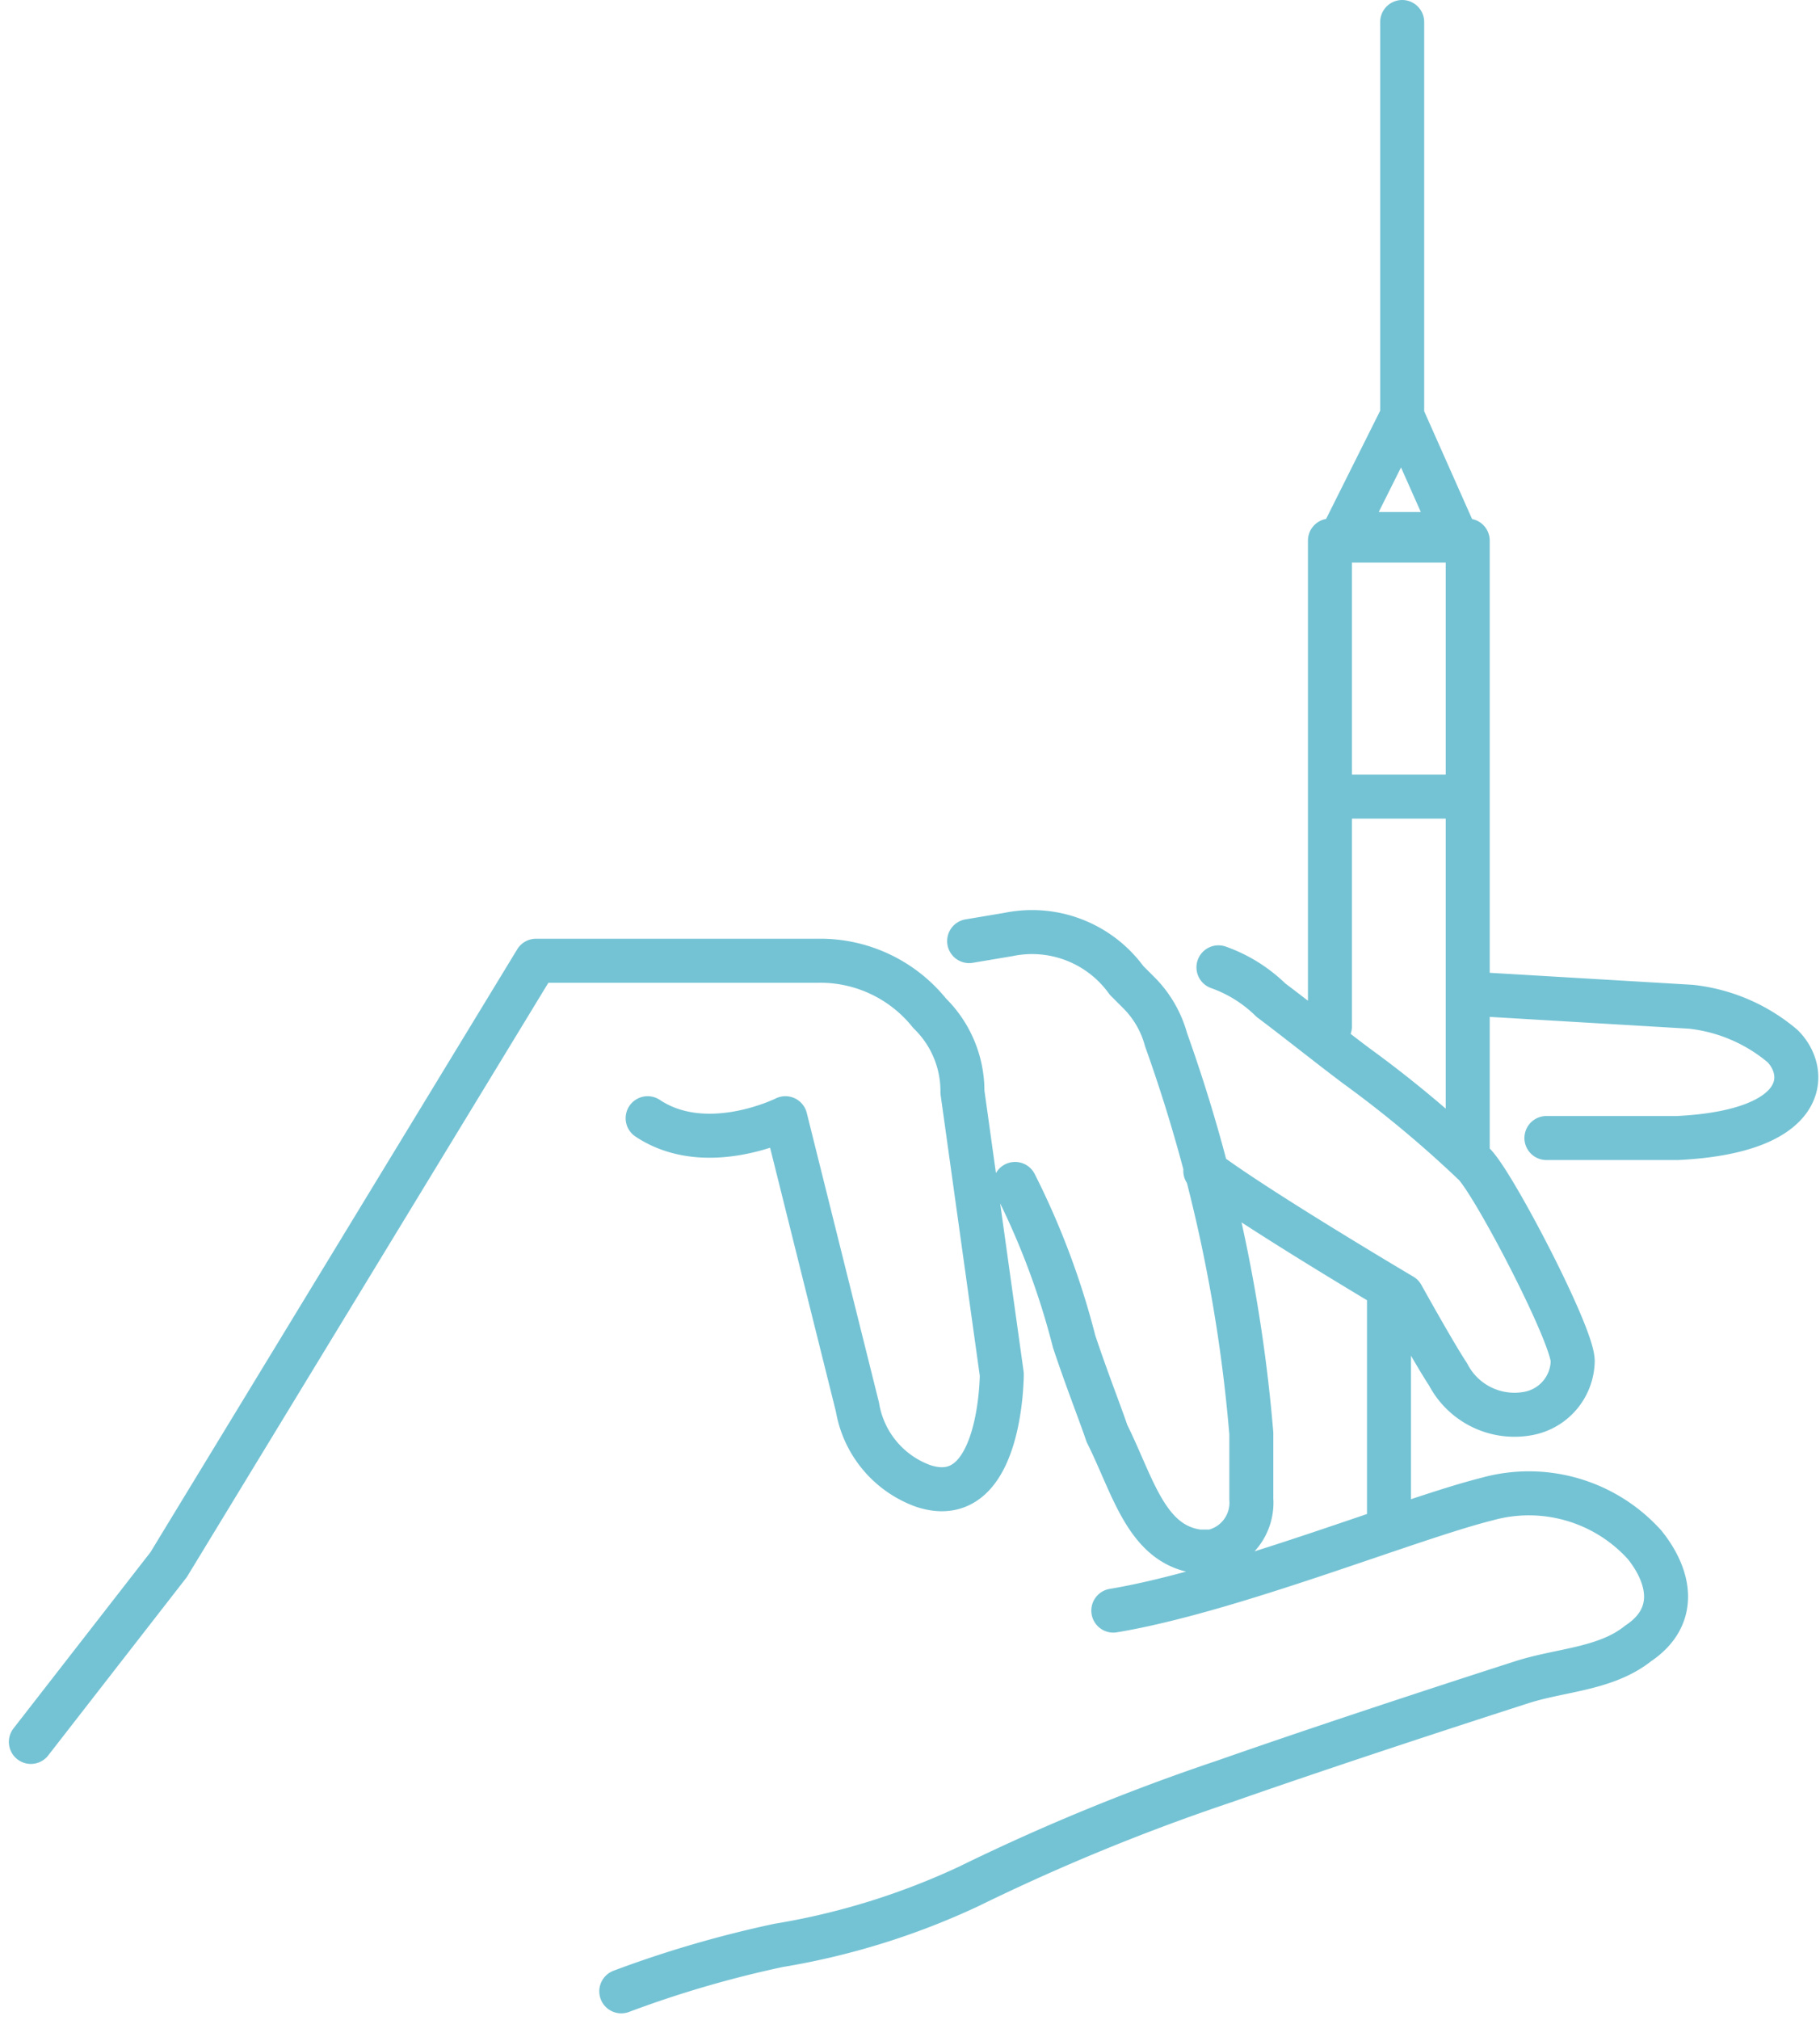 <svg xmlns="http://www.w3.org/2000/svg" width="82.733" height="91.754" viewBox="0 0 82.733 91.754">
  <path id="service-13" d="M333.906,477.669c5.368-.895,13.42-4.175,17-5.07a7.083,7.083,0,0,1,7.157,2.088c1.193,1.491,1.491,3.281-.3,4.473-1.491,1.193-3.579,1.193-5.368,1.789,0,0-7.456,2.386-13.42,4.473a95.534,95.534,0,0,0-11.631,4.771,33.081,33.081,0,0,1-8.648,2.684,50.137,50.137,0,0,0-7.157,2.088M284.7,483.634l6.263-8.052,16.7-27.436h12.823a6.37,6.37,0,0,1,5.07,2.386,4.938,4.938,0,0,1,1.491,3.579l1.789,12.823s0,6.263-3.579,5.07a4.619,4.619,0,0,1-2.982-3.579L319,455.3s-3.579,1.789-6.263,0m33.7,18.49V463.355m.6-39.663V405.5m-2.684,23.261,2.684-5.368,2.386,5.368Zm-.6,11.929h6.263m0,16.4V429.059h-6.263v22.068m6.263-1.491,10.139.6a7.736,7.736,0,0,1,4.175,1.789c1.193,1.193,1.193,3.877-4.772,4.175h-5.964m-15.507,1.491h0c2.386,1.789,8.947,5.666,8.947,5.666s1.491,2.684,2.088,3.579a3.4,3.4,0,0,0,3.579,1.789,2.468,2.468,0,0,0,2.088-2.386c0-1.193-3.579-8.052-4.473-8.947a52.314,52.314,0,0,0-5.368-4.473c-1.193-.895-2.684-2.088-3.877-2.982a6.492,6.492,0,0,0-2.386-1.491m-11.333-1.193,1.789-.3a5.3,5.3,0,0,1,5.368,2.088l.6.6a4.805,4.805,0,0,1,1.193,2.088,70.426,70.426,0,0,1,3.877,17.893V472.6a2.268,2.268,0,0,1-1.789,2.386h-.6c-2.386-.3-2.982-2.982-4.175-5.368-.3-.895-.895-2.386-1.491-4.175a34.969,34.969,0,0,0-2.684-7.157" transform="translate(-283.297 -404.5)" fill="none" stroke="#74c3d4" stroke-linecap="round" stroke-linejoin="round" stroke-miterlimit="10" stroke-width="2"/>
</svg>
